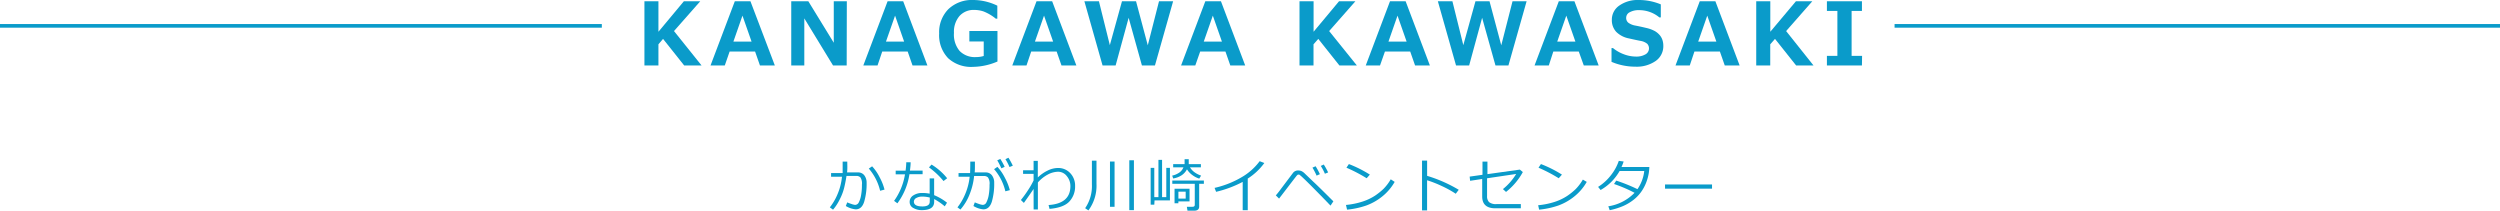 <svg xmlns="http://www.w3.org/2000/svg" viewBox="0 0 687.24 57.92"><defs><style>.cls-1{fill:#0a9bca;}.cls-2{fill:none;stroke:#0a9bca;stroke-miterlimit:10;}</style></defs><title>t3</title><g id="レイヤー_2" data-name="レイヤー 2"><g id="レイヤー_1-2" data-name="レイヤー 1"><path class="cls-1" d="M192.86,18h-4.78l-5.81-7.31L181,12.18V18h-3.85V.34H181V8.73l7-8.39h4.5l-7.22,8.2Z"/><path class="cls-1" d="M213,18h-4.09l-1.34-3.83h-7L199.24,18h-3.92L202,.34h4.29Zm-6.4-6.57-2.5-7.13-2.49,7.13Z"/><path class="cls-1" d="M232.75,18H229L221.1,5.05V18h-3.59V.34h4.69l7,11.41V.34h3.59Z"/><path class="cls-1" d="M254.94,18h-4.09l-1.33-3.83h-7L241.23,18h-3.91L244,.34h4.28Zm-6.4-6.57L246.05,4.3l-2.5,7.13Z"/><path class="cls-1" d="M274.2,16.91a17.61,17.61,0,0,1-6.71,1.47A9.34,9.34,0,0,1,260.64,16a9.12,9.12,0,0,1-2.47-6.8,9,9,0,0,1,2.53-6.68A9.4,9.4,0,0,1,267.58,0a15.28,15.28,0,0,1,6.58,1.56V5.14h-.41a12.58,12.58,0,0,0-3.39-2,8.25,8.25,0,0,0-2.53-.41,5.19,5.19,0,0,0-4.08,1.68,6.65,6.65,0,0,0-1.51,4.63A7,7,0,0,0,263.79,14a5.82,5.82,0,0,0,4.51,1.69,7.24,7.24,0,0,0,2.12-.3v-4h-3.95V8.53h7.73Z"/><path class="cls-1" d="M295.89,18H291.8l-1.33-3.83h-7L282.18,18h-3.91L284.94.34h4.29Zm-6.39-6.57L287,4.3l-2.5,7.13Z"/><path class="cls-1" d="M322.49.34l-5,17.66h-3.58L310.26,4.89,306.68,18h-3.59l-5-17.66h4l3,12.07L308.43.34h3.86l3.23,12.11L318.61.34Z"/><path class="cls-1" d="M342.3,18h-4.09l-1.34-3.83h-6.95L328.58,18h-3.91L331.34.34h4.29Zm-6.4-6.57L333.4,4.3l-2.49,7.13Z"/><path class="cls-1" d="M373,18H368.2l-5.81-7.31-1.31,1.49V18h-3.85V.34h3.87V8.73l7-8.39h4.5l-7.22,8.2Z"/><path class="cls-1" d="M393.07,18H389l-1.34-3.83h-6.95L379.36,18h-3.92L382.11.34h4.29Zm-6.4-6.57-2.5-7.13-2.49,7.13Z"/><path class="cls-1" d="M419.66.34l-5,17.66H411.1L407.43,4.89,403.86,18h-3.6l-5-17.66h4l3,12.07L405.6.34h3.86l3.23,12.11L415.79.34Z"/><path class="cls-1" d="M439.47,18h-4.09L434,14.17h-7L425.76,18h-3.92L428.51.34h4.29Zm-6.4-6.57-2.5-7.13-2.49,7.13Z"/><path class="cls-1" d="M443,17V13.21h.4a10.33,10.33,0,0,0,3,1.71,9.46,9.46,0,0,0,3.28.63,5,5,0,0,0,2.62-.59,1.88,1.88,0,0,0,.53-2.91,3.88,3.88,0,0,0-1.8-.8q-1-.18-3.24-.69a6.71,6.71,0,0,1-3.5-1.81,4.69,4.69,0,0,1-1.2-3.31,4.66,4.66,0,0,1,2.05-3.91A8.74,8.74,0,0,1,450.39,0a15.84,15.84,0,0,1,6.16,1.2V4.79h-.39a8.7,8.7,0,0,0-5.64-2,5,5,0,0,0-2.49.56,1.71,1.71,0,0,0-1,1.54,1.68,1.68,0,0,0,.55,1.32,4.53,4.53,0,0,0,1.91.81c.9.17,1.9.38,3,.65a8.86,8.86,0,0,1,2.48.91,5.35,5.35,0,0,1,1.3,1.1A4.09,4.09,0,0,1,457,11a5.13,5.13,0,0,1,.24,1.61,4.94,4.94,0,0,1-2.1,4.15,9.13,9.13,0,0,1-5.57,1.57A16.76,16.76,0,0,1,443,17Z"/><path class="cls-1" d="M478.22,18h-4.09l-1.34-3.83h-7L464.51,18h-3.92L467.26.34h4.29Zm-6.4-6.57-2.5-7.13-2.49,7.13Z"/><path class="cls-1" d="M498.53,18h-4.78l-5.81-7.31-1.31,1.49V18h-3.85V.34h3.87V8.73L493.7.34h4.5L491,8.54Z"/><path class="cls-1" d="M511.84,18h-9.63V15.36h2.88V3h-2.88V.34h9.63V3H509V15.36h2.88Z"/><path class="cls-1" d="M232.93,45.8c0,.46,0,1-.08,1.6h3a2.09,2.09,0,0,1,1.74.79,3.3,3.3,0,0,1,.64,2.07,17.42,17.42,0,0,1-.68,5.23c-.44,1.37-1.21,2.06-2.32,2.06a6.36,6.36,0,0,1-2.72-.92l.39-1a9.42,9.42,0,0,0,1.16.44,4,4,0,0,0,1,.25,1.14,1.14,0,0,0,1-.65,6.54,6.54,0,0,0,.63-1.9,15.15,15.15,0,0,0,.25-3,3.1,3.1,0,0,0-.41-2,1.53,1.53,0,0,0-1.11-.41h-2.72c-.21,1.33-.44,2.47-.68,3.41a14.43,14.43,0,0,1-1.16,3A13.23,13.23,0,0,1,229,57.64l-.88-.64a15.17,15.17,0,0,0,2-3.35,16.47,16.47,0,0,0,1.34-5.07h-3v-1h3.18c0-.37,0-1.42,0-3.15h1.27Zm10.22,6.32-1.21.32a14.42,14.42,0,0,0-3.11-6.1l.91-.62a12.55,12.55,0,0,1,2.06,3A14.57,14.57,0,0,1,243.15,52.12Z"/><path class="cls-1" d="M250.33,44.6c0,.82-.1,1.58-.19,2.29h3.48v1H250a17.85,17.85,0,0,1-3.31,8l-.91-.67a17.28,17.28,0,0,0,3-7.3h-2.56v-1h2.72a19.62,19.62,0,0,0,.19-2.31Zm10,11.12-.62,1a15.82,15.82,0,0,0-2.91-2v.75c0,1.53-1.12,2.29-3.37,2.29a4.53,4.53,0,0,1-2.37-.59,1.82,1.82,0,0,1-1-1.64,2.06,2.06,0,0,1,1-1.81,4.27,4.27,0,0,1,2.44-.67,10.24,10.24,0,0,1,2.06.19V49.05h1.23v4.6A14.58,14.58,0,0,1,260.33,55.72Zm-4.73-1.41a8.27,8.27,0,0,0-2.09-.27,3.22,3.22,0,0,0-1.61.38,1.16,1.16,0,0,0-.68,1c0,.89.79,1.33,2.36,1.33,1.35,0,2-.44,2-1.31ZM260.37,49l-1,.77a21.66,21.66,0,0,0-4-3.76l.71-.77A16.55,16.55,0,0,1,260.37,49Z"/><path class="cls-1" d="M268,45.8c0,.46,0,1-.07,1.6h3a2.09,2.09,0,0,1,1.74.79,3.23,3.23,0,0,1,.63,2.07,17.46,17.46,0,0,1-.66,5.22c-.45,1.38-1.22,2.07-2.33,2.07a6.36,6.36,0,0,1-2.72-.92l.38-1a11.71,11.71,0,0,0,1.18.45,4.13,4.13,0,0,0,1,.24,1.11,1.11,0,0,0,1-.67,7.17,7.17,0,0,0,.63-1.92,15.72,15.72,0,0,0,.24-2.94,3,3,0,0,0-.42-2,1.49,1.49,0,0,0-1.1-.41h-2.72a18.35,18.35,0,0,1-1.26,5.09,14,14,0,0,1-2.5,4.13L263.2,57a15.18,15.18,0,0,0,2-3.35,16.75,16.75,0,0,0,1.36-5.07h-3.06v-1h3.18c0-.37.05-1.42.05-3.15H268Zm9.59,6.47-1.22.32a14.2,14.2,0,0,0-3.1-6.09l.91-.63a12.71,12.71,0,0,1,2.06,3A15,15,0,0,1,277.6,52.27Zm-1.42-6.4-.9.4a20,20,0,0,0-1.13-2.19l.84-.39A17.79,17.79,0,0,1,276.18,45.87Zm2.24-.32-.9.37a15.5,15.5,0,0,0-1.12-2.16l.83-.4A20.35,20.35,0,0,1,278.42,45.55Z"/><path class="cls-1" d="M284.13,51.94q-.87,1.31-2.67,3.84l-.82-.8a30.12,30.12,0,0,0,1.94-2.68,22,22,0,0,0,1.55-2.7V47.8h-2.89v-1h2.89V44.23h1.16v4.55a10.36,10.36,0,0,1,2.72-1.9,6.44,6.44,0,0,1,2.82-.7,4.47,4.47,0,0,1,3.38,1.42,4.94,4.94,0,0,1,1.33,3.52,6,6,0,0,1-1.6,4.3c-1.07,1.12-2.88,1.78-5.43,2l-.26-1.06q6-.39,6-5.22a4.24,4.24,0,0,0-1-2.74,3,3,0,0,0-2.39-1.19A6.23,6.23,0,0,0,288,48a9.85,9.85,0,0,0-2.69,2.15v7.43h-1.17Z"/><path class="cls-1" d="M299.2,57.84l-.9-.61a10.74,10.74,0,0,0,1.86-6.54V44.16h1.26v6.35A11.42,11.42,0,0,1,299.2,57.84Zm5.93-1V44.4h1.26V56.84Zm5.31.93V44.05h1.27V57.77Z"/><path class="cls-1" d="M317.31,56.26h-1V46.15h1V54.2h1.14V43.94h1V54.2h1.16V46.15h1v8.93h-4.23Zm9-9.75a4.41,4.41,0,0,1-1.48,1.67,5.87,5.87,0,0,1-2.33.88l-.27-.78a5.65,5.65,0,0,0,2-.87,3.18,3.18,0,0,0,1.1-1.42H322.5v-.87h3.14V43.77h1.14v1.35h3.34V46h-3a4.6,4.6,0,0,0,1.23,1.34,6.55,6.55,0,0,0,1.83.93l-.51.83a6.35,6.35,0,0,1-1.93-1A5.49,5.49,0,0,1,326.28,46.51Zm3.34,10.27c0,.76-.47,1.14-1.4,1.14h-1.81l-.18-1.08h1.56c.42,0,.62-.18.62-.54V50.53h-6.18v-.9h8.68v.9h-1.29ZM327,55.37h-3.07v.51h-1.05v-4H327Zm-1.06-.78v-1.9h-2v1.9Z"/><path class="cls-1" d="M343,57.78h-1.39V50a30.55,30.55,0,0,1-7.31,2.73l-.42-1.08a25.92,25.92,0,0,0,8-3.27,16.4,16.4,0,0,0,4.4-4.07l1.28.5A16.7,16.7,0,0,1,343,49.09Z"/><path class="cls-1" d="M366.54,55.35l-.79,1.17c-1.44-1.52-3-3.1-4.6-4.72s-2.68-2.66-3.16-3.1a9.86,9.86,0,0,0-.82-.7.43.43,0,0,0-.19,0,.71.71,0,0,0-.2,0,2.36,2.36,0,0,0-.52.54c-.25.32-1.09,1.4-2.5,3.25l-2.15,2.8-.89-.88c.37-.42.84-1,1.43-1.81l3.3-4.38a1.71,1.71,0,0,1,1.43-.66,2.67,2.67,0,0,1,.82.14,3.32,3.32,0,0,1,1,.72L361.08,50C362.24,51.07,364.06,52.87,366.54,55.35Zm-3.71-7.47-.9.4a18.62,18.62,0,0,0-1.14-2.2l.86-.38A17.12,17.12,0,0,1,362.83,47.88Zm2.27-.48-.89.36a15,15,0,0,0-1.13-2.15l.82-.38A18.71,18.71,0,0,1,365.1,47.4Z"/><path class="cls-1" d="M383.39,50a14,14,0,0,1-3.41,4,15.34,15.34,0,0,1-4.36,2.48,22.61,22.61,0,0,1-5.32,1.15L370,56.34a21.11,21.11,0,0,0,4.56-.93A14.32,14.32,0,0,0,378,53.78a17.55,17.55,0,0,0,2.36-1.9,13.08,13.08,0,0,0,1.95-2.59Zm-6.82-2-.88,1a41.71,41.71,0,0,0-5.56-2.9l.67-1A32.57,32.57,0,0,1,376.57,48Z"/><path class="cls-1" d="M401,52.17l-.82,1.09a27.91,27.91,0,0,0-3.88-2.14,31.43,31.43,0,0,0-4-1.57v8.28h-1.39V44.15h1.4v4.19A38.61,38.61,0,0,1,401,52.17Z"/><path class="cls-1" d="M418.62,47.3A17.84,17.84,0,0,1,414,52.76l-.85-.78a15.75,15.75,0,0,0,3.64-4.16l-8,1.19v4.9a2.25,2.25,0,0,0,.55,1.65,3,3,0,0,0,2.08.54h6.65v1.16h-7c-2.41,0-3.62-1.09-3.62-3.25V49.2l-3.32.5L404,48.55l3.53-.5V44.42h1.36v3.45l8.91-1.25Z"/><path class="cls-1" d="M436.19,50a13.88,13.88,0,0,1-3.41,4,15.34,15.34,0,0,1-4.36,2.48,22.61,22.61,0,0,1-5.32,1.15l-.27-1.21a21,21,0,0,0,4.56-.93,14.32,14.32,0,0,0,3.42-1.63,17.55,17.55,0,0,0,2.36-1.9,13.08,13.08,0,0,0,1.95-2.59Zm-6.82-2-.88,1a41.71,41.71,0,0,0-5.56-2.9l.67-1A32.57,32.57,0,0,1,429.37,48Z"/><path class="cls-1" d="M446.33,44.39a10.65,10.65,0,0,1-.59,1.52h7.66a14.74,14.74,0,0,1-.15,1.64,13.33,13.33,0,0,1-.76,2.73,11.71,11.71,0,0,1-1.33,2.45,10.54,10.54,0,0,1-2.07,2.17,13,13,0,0,1-2.91,1.74,18.91,18.91,0,0,1-3.68,1.14l-.38-1.07A12.7,12.7,0,0,0,449.33,53a38.41,38.41,0,0,0-5.64-2.42l.61-.93A45.11,45.11,0,0,1,450.13,52,10.88,10.88,0,0,0,452,47h-6.77a14.34,14.34,0,0,1-2.39,3.1A14,14,0,0,1,440,52.23l-.69-.85a13.52,13.52,0,0,0,3.62-3.33A13.15,13.15,0,0,0,445,44.22Z"/><path class="cls-1" d="M470.63,51.86H457.71V50.7h12.92Z"/><line class="cls-2" x1="165.44" y1="7.11" y2="7.11"/><line class="cls-2" x1="687.24" y1="7.11" x2="520.81" y2="7.11"/></g></g></svg>